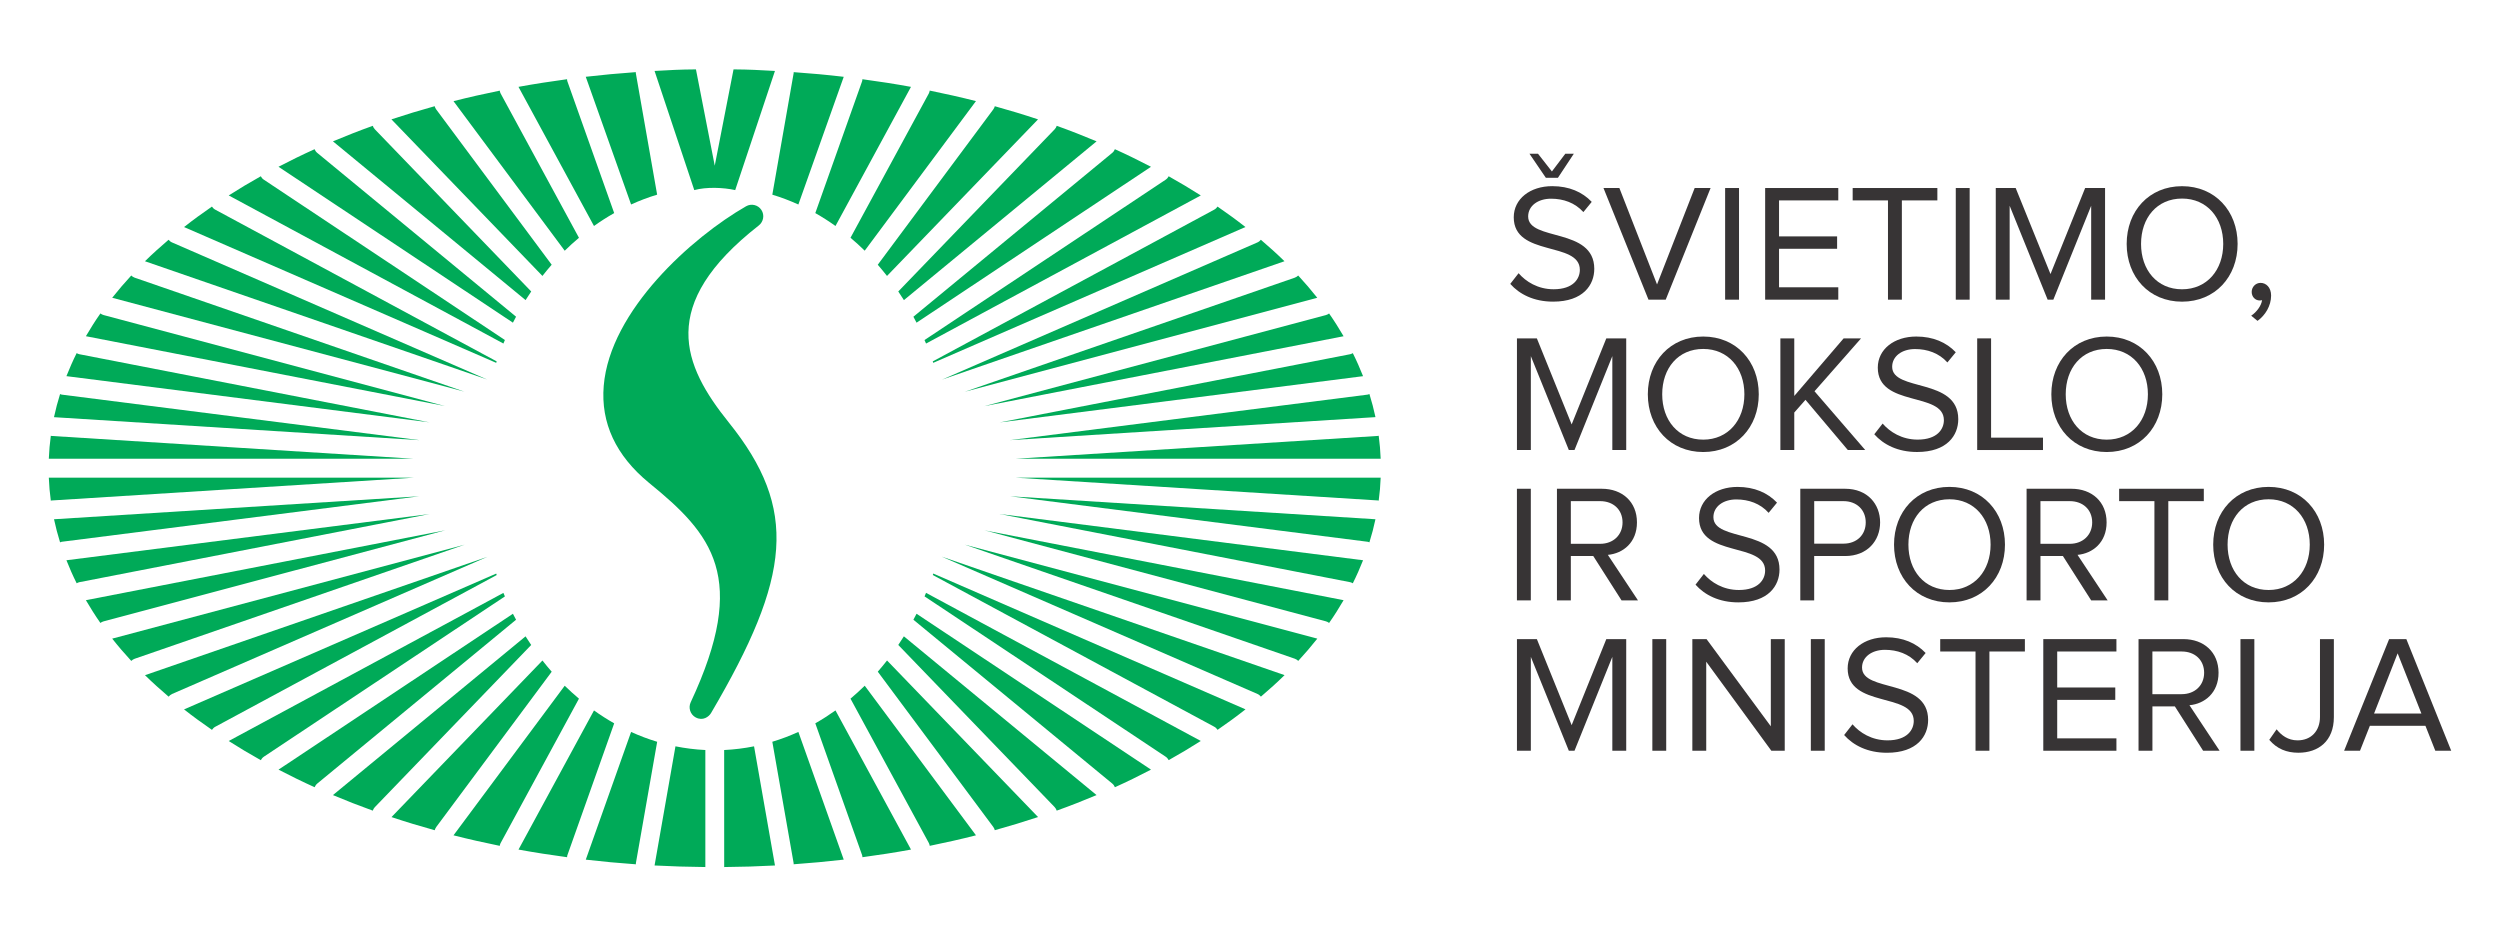 <?xml version="1.0" encoding="UTF-8"?>
<!DOCTYPE svg PUBLIC "-//W3C//DTD SVG 1.1//EN" "http://www.w3.org/Graphics/SVG/1.1/DTD/svg11.dtd">
<!-- Creator: CorelDRAW -->
<svg xmlns="http://www.w3.org/2000/svg" xml:space="preserve" width="91.267mm" height="34.186mm" style="shape-rendering:geometricPrecision; text-rendering:geometricPrecision; image-rendering:optimizeQuality; fill-rule:evenodd; clip-rule:evenodd"
viewBox="0 0 91.267 34.186"
 xmlns:xlink="http://www.w3.org/1999/xlink">
 <defs>
  <style type="text/css">
   <![CDATA[
    .fil0 {fill:#00AA58;fill-rule:nonzero}
    .fil1 {fill:#373435;fill-rule:nonzero}
   ]]>
  </style>
 </defs>
 <g id="Layer_x0020_1">
  <g id="_243317424">
   <path id="_243315432" class="fil0" d="M20.617 9.153c0.167,-0.166 0.341,-0.322 0.519,-0.472l-2.862 -5.273c-0.017,-0.032 -0.023,-0.065 -0.03,-0.099 -0.572,0.116 -1.137,0.243 -1.688,0.384l4.061 5.461z"/>
   <path id="_243311208" class="fil0" d="M21.685 8.25c0.239,-0.171 0.484,-0.328 0.737,-0.471l-1.711 -4.816c-0.008,-0.024 -0.007,-0.047 -0.01,-0.071 -0.599,0.081 -1.191,0.172 -1.773,0.279l2.756 5.079z"/>
   <path id="_243308040" class="fil0" d="M19.802 10.074c0.109,-0.14 0.223,-0.277 0.338,-0.41l-4.216 -5.67c-0.027,-0.036 -0.044,-0.076 -0.056,-0.117 -0.536,0.149 -1.063,0.309 -1.578,0.48l5.512 5.716z"/>
   <path id="_243305928" class="fil0" d="M21.384 2.803l1.655 4.662c0.309,-0.141 0.626,-0.261 0.951,-0.359l-0.779 -4.438c-0.002,-0.012 0.002,-0.023 0.001,-0.035 -0.617,0.044 -1.227,0.1 -1.829,0.17z"/>
   <path id="_243302760" class="fil0" d="M28.291 2.59c-0.612,-0.033 -0.888,-0.052 -1.512,-0.057l-0.686 3.516 -0.686 -3.516c-0.624,0.005 -0.899,0.024 -1.511,0.057l1.45 4.35c0.437,-0.121 1.067,-0.097 1.494,0l1.451 -4.35z"/>
   <path id="_243299592" class="fil0" d="M15.695 15.422l-12.801 -2.491c-0.035,-0.007 -0.065,-0.023 -0.095,-0.04 -0.139,0.277 -0.261,0.558 -0.374,0.841l13.27 1.689z"/>
   <path id="_243292872" class="fil0" d="M15.696 18.764l-13.271 1.689c0.112,0.284 0.235,0.564 0.374,0.841 0.03,-0.016 0.06,-0.033 0.096,-0.04l12.801 -2.491z"/>
   <path id="_243317040" class="fil0" d="M15.31 18.117l-13.338 0.839c0.061,0.284 0.134,0.565 0.221,0.844 0.021,-0.007 0.041,-0.019 0.064,-0.022l13.052 -1.661z"/>
   <path id="_243313872" class="fil0" d="M15.309 16.068l-13.052 -1.661c-0.024,-0.003 -0.042,-0.014 -0.064,-0.021 -0.087,0.278 -0.161,0.56 -0.222,0.844l13.337 0.839z"/>
   <path id="_243310704" class="fil0" d="M16.253 19.359l-13.117 2.552c0.164,0.28 0.338,0.558 0.529,0.831 0.035,-0.026 0.074,-0.047 0.12,-0.059l12.469 -3.324z"/>
   <path id="_243307536" class="fil0" d="M16.254 14.827l-12.47 -3.325c-0.044,-0.012 -0.084,-0.033 -0.118,-0.059 -0.192,0.272 -0.365,0.55 -0.53,0.831l13.118 2.552z"/>
   <path id="_243303840" class="fil0" d="M19.187 10.956c0.066,-0.107 0.135,-0.211 0.206,-0.315l-5.708 -5.92c-0.036,-0.037 -0.06,-0.081 -0.076,-0.128 -0.497,0.178 -0.98,0.369 -1.454,0.567l7.033 5.796z"/>
   <path id="_243300672" class="fil0" d="M30.802 31.382l-1.656 -4.662c-0.309,0.141 -0.626,0.261 -0.951,0.359l0.779 4.437c0.002,0.012 -0.002,0.024 -0.001,0.036 0.617,-0.044 1.227,-0.1 1.828,-0.17z"/>
   <path id="_243297504" class="fil0" d="M27.527 27.246c-0.356,0.072 -0.72,0.117 -1.09,0.135l0.001 4.272c0.623,-0.005 1.242,-0.024 1.854,-0.057l-0.764 -4.35z"/>
   <path id="_243297072" class="fil0" d="M23.213 31.516l0.778 -4.436c-0.325,-0.098 -0.642,-0.218 -0.952,-0.359l-1.654 4.662c0.602,0.07 1.212,0.126 1.829,0.17 0.001,-0.012 -0.003,-0.024 -0.001,-0.036z"/>
   <path id="_243296760" class="fil0" d="M25.75 27.381c-0.37,-0.018 -0.734,-0.064 -1.091,-0.135l-0.763 4.35c0.611,0.032 1.23,0.051 1.854,0.057l0 -4.272z"/>
   <path id="_243296304" class="fil0" d="M18.725 11.78c0.037,-0.074 0.076,-0.145 0.115,-0.218l-7.263 -5.985c-0.043,-0.036 -0.072,-0.081 -0.093,-0.13 -0.453,0.204 -0.89,0.419 -1.317,0.641l8.557 5.691z"/>
   <path id="_243295920" class="fil0" d="M31.474 2.963l-1.71 4.816c0.253,0.143 0.498,0.3 0.737,0.471l2.756 -5.079c-0.581,-0.107 -1.174,-0.198 -1.773,-0.279 -0.003,0.024 -0.002,0.048 -0.011,0.072z"/>
   <path id="_243295584" class="fil0" d="M33.911 3.407l-2.862 5.273c0.177,0.151 0.352,0.306 0.519,0.472l4.061 -5.461c-0.552,-0.141 -1.116,-0.267 -1.688,-0.384 -0.006,0.034 -0.013,0.068 -0.03,0.1z"/>
   <path id="_243295176" class="fil0" d="M36.261 3.995l-4.217 5.67c0.116,0.133 0.229,0.269 0.338,0.409l5.513 -5.716c-0.515,-0.172 -1.041,-0.331 -1.578,-0.48 -0.011,0.041 -0.029,0.081 -0.056,0.117z"/>
   <path id="_243294576" class="fil0" d="M42.558 6.558l-8.807 5.856c0.019,0.043 0.038,0.085 0.056,0.128l10.03 -5.407c-0.378,-0.241 -0.768,-0.474 -1.172,-0.7 -0.025,0.047 -0.059,0.091 -0.107,0.122z"/>
   <path id="_243294456" class="fil0" d="M38.502 4.721l-5.709 5.92c0.07,0.104 0.139,0.208 0.206,0.315l7.034 -5.796c-0.473,-0.198 -0.957,-0.389 -1.455,-0.567 -0.015,0.047 -0.04,0.091 -0.076,0.128z"/>
   <path id="_243294024" class="fil0" d="M40.608 5.578l-7.263 5.985c0.039,0.072 0.079,0.144 0.115,0.217l8.559 -5.691c-0.428,-0.222 -0.864,-0.438 -1.318,-0.642 -0.021,0.049 -0.049,0.095 -0.093,0.131z"/>
   <path id="_243293664" class="fil0" d="M28.974 2.669l-0.779 4.438c0.325,0.098 0.642,0.219 0.951,0.359l1.656 -4.662c-0.602,-0.071 -1.212,-0.127 -1.828,-0.17 -0.001,0.012 0.003,0.023 0.001,0.035z"/>
   <path id="_243293280" class="fil0" d="M44.331 7.652l-10.279 5.541c0.006,0.018 0.011,0.035 0.017,0.053l11.398 -4.958c-0.325,-0.256 -0.667,-0.504 -1.019,-0.747 -0.03,0.044 -0.067,0.084 -0.117,0.11z"/>
   <path id="_243292944" class="fil0" d="M36.876 18.117l13.052 1.661c0.024,0.003 0.043,0.014 0.064,0.022 0.088,-0.279 0.161,-0.559 0.221,-0.844l-13.337 -0.839z"/>
   <path id="_243292560" class="fil0" d="M35.931 19.358l12.471 3.324c0.045,0.012 0.085,0.033 0.119,0.06 0.192,-0.272 0.365,-0.551 0.529,-0.831l-13.12 -2.552z"/>
   <path id="_243292224" class="fil0" d="M36.491 18.764l12.8 2.49c0.036,0.007 0.066,0.024 0.096,0.04 0.139,-0.277 0.262,-0.558 0.374,-0.841l-13.271 -1.689z"/>
   <path id="_243291840" class="fil0" d="M45.907 8.849l-11.518 5.01 12.503 -4.322c-0.272,-0.268 -0.563,-0.528 -0.862,-0.784 -0.034,0.04 -0.073,0.074 -0.123,0.096z"/>
   <path id="_243291504" class="fil0" d="M50.404 16.747c-0.011,-0.282 -0.035,-0.562 -0.072,-0.84 -0.009,0.001 -0.018,0.007 -0.027,0.007l-13.233 0.833 13.332 -0z"/>
   <path id="_243291120" class="fil0" d="M47.269 10.137l-12.049 4.165 12.869 -3.431c-0.218,-0.276 -0.45,-0.547 -0.696,-0.813 -0.035,0.034 -0.076,0.062 -0.125,0.079z"/>
   <path id="_243290784" class="fil0" d="M36.876 16.068l13.338 -0.84c-0.061,-0.284 -0.134,-0.565 -0.221,-0.844 -0.022,0.007 -0.041,0.019 -0.064,0.022l-13.053 1.661z"/>
   <path id="_243290400" class="fil0" d="M36.49 15.422l13.271 -1.689c-0.112,-0.283 -0.235,-0.564 -0.374,-0.841 -0.03,0.016 -0.06,0.032 -0.095,0.039l-12.801 2.491z"/>
   <path id="_243289800" class="fil0" d="M35.932 14.827l13.118 -2.552c-0.164,-0.281 -0.338,-0.558 -0.529,-0.831 -0.034,0.026 -0.074,0.047 -0.119,0.059l-12.47 3.324z"/>
   <path id="_243289632" class="fil0" d="M30.501 25.935c-0.239,0.17 -0.484,0.328 -0.737,0.471l1.71 4.816c0.009,0.024 0.007,0.048 0.011,0.072 0.599,-0.081 1.191,-0.172 1.773,-0.279l-2.757 -5.079z"/>
   <path id="_243289200" class="fil0" d="M32.383 24.112c-0.109,0.14 -0.222,0.276 -0.338,0.409l4.217 5.669c0.027,0.036 0.045,0.077 0.055,0.118 0.537,-0.149 1.064,-0.309 1.579,-0.48l-5.513 -5.716z"/>
   <path id="_243288864" class="fil0" d="M31.569 25.033c-0.168,0.166 -0.342,0.322 -0.52,0.473l2.862 5.273c0.017,0.032 0.024,0.066 0.031,0.1 0.572,-0.117 1.136,-0.243 1.688,-0.384l-4.062 -5.462z"/>
   <path id="_243288456" class="fil0" d="M34.07 20.939c-0.006,0.018 -0.011,0.036 -0.017,0.053l10.28 5.541c0.05,0.027 0.087,0.067 0.117,0.111 0.353,-0.242 0.694,-0.491 1.019,-0.748l-11.399 -4.958z"/>
   <path id="_243287856" class="fil0" d="M34.39 20.326l11.518 5.009c0.051,0.022 0.09,0.057 0.124,0.097 0.3,-0.256 0.591,-0.516 0.863,-0.785l-12.504 -4.322z"/>
   <path id="_243287736" class="fil0" d="M35.223 19.884l12.047 4.164c0.049,0.017 0.09,0.045 0.125,0.079 0.246,-0.266 0.478,-0.537 0.696,-0.813l-12.868 -3.43z"/>
   <path id="_243287136" class="fil0" d="M37.073 17.438l13.232 0.832c0.009,0.001 0.018,0.006 0.027,0.007 0.038,-0.278 0.062,-0.558 0.072,-0.84l-13.332 0z"/>
   <path id="_243286968" class="fil0" d="M33.46 22.406c-0.037,0.073 -0.077,0.145 -0.115,0.218l7.263 5.984c0.044,0.036 0.072,0.082 0.094,0.131 0.453,-0.204 0.89,-0.419 1.317,-0.642l-8.559 -5.691z"/>
   <path id="_243286440" class="fil0" d="M32.998 23.23c-0.066,0.107 -0.135,0.212 -0.205,0.315l5.708 5.919c0.036,0.038 0.06,0.082 0.076,0.13 0.497,-0.178 0.981,-0.369 1.455,-0.568l-7.035 -5.796z"/>
   <path id="_243286248" class="fil0" d="M33.807 21.643c-0.018,0.043 -0.037,0.086 -0.055,0.129l8.806 5.855c0.048,0.032 0.081,0.076 0.107,0.123 0.404,-0.225 0.794,-0.459 1.172,-0.7l-10.03 -5.407z"/>
   <path id="_243296448" class="fil0" d="M20.713 31.222l1.709 -4.815c-0.253,-0.143 -0.498,-0.3 -0.737,-0.471l-2.756 5.079c0.581,0.107 1.174,0.198 1.773,0.279 0.003,-0.024 0.002,-0.048 0.01,-0.072z"/>
   <path id="_243304056" class="fil0" d="M16.964 14.302l-12.048 -4.165c-0.049,-0.017 -0.09,-0.045 -0.124,-0.079 -0.245,0.266 -0.477,0.537 -0.696,0.813l12.868 3.43z"/>
   <path id="_243305376" class="fil0" d="M18.276 30.778l2.86 -5.272c-0.178,-0.151 -0.352,-0.307 -0.52,-0.472l-4.06 5.461c0.552,0.141 1.116,0.267 1.688,0.384 0.007,-0.035 0.013,-0.068 0.031,-0.101z"/>
   <path id="_243285840" class="fil0" d="M15.113 17.438l-13.331 0c0.011,0.282 0.035,0.562 0.073,0.84 0.009,-0.001 0.017,-0.006 0.027,-0.007l13.232 -0.833z"/>
   <path id="_243303960" class="fil0" d="M15.113 16.748l-13.232 -0.833c-0.009,-0 -0.017,-0.005 -0.026,-0.007 -0.038,0.278 -0.061,0.557 -0.073,0.84l13.331 0z"/>
   <path id="_243303480" class="fil0" d="M17.795 13.86l-11.518 -5.011c-0.05,-0.022 -0.09,-0.056 -0.123,-0.096 -0.299,0.256 -0.59,0.516 -0.862,0.784l12.503 4.322z"/>
   <path id="_243287304" class="fil0" d="M18.377 12.542c0.018,-0.043 0.037,-0.086 0.055,-0.129l-8.805 -5.856c-0.048,-0.032 -0.081,-0.075 -0.106,-0.122 -0.404,0.225 -0.794,0.459 -1.171,0.7l10.028 5.407z"/>
   <path id="_243310584" class="fil0" d="M18.115 13.246c0.006,-0.018 0.011,-0.036 0.017,-0.053l-10.278 -5.541c-0.05,-0.027 -0.087,-0.066 -0.117,-0.11 -0.352,0.242 -0.693,0.49 -1.018,0.747l11.397 4.958z"/>
   <path id="_243285816" class="fil0" d="M4.917 24.049l12.047 -4.165 -12.868 3.43c0.218,0.277 0.451,0.547 0.696,0.814 0.035,-0.034 0.076,-0.062 0.125,-0.079z"/>
   <path id="_243286056" class="fil0" d="M13.686 29.465l5.706 -5.919c-0.07,-0.104 -0.139,-0.208 -0.206,-0.315l-7.032 5.795c0.473,0.199 0.958,0.389 1.455,0.568 0.016,-0.046 0.04,-0.091 0.076,-0.129z"/>
   <path id="_243285936" class="fil0" d="M15.926 30.191l4.215 -5.669c-0.116,-0.133 -0.229,-0.269 -0.338,-0.409l-5.511 5.716c0.515,0.172 1.042,0.332 1.578,0.48 0.012,-0.042 0.029,-0.082 0.056,-0.118z"/>
   <path id="_243286320" class="fil0" d="M11.579 28.608l7.261 -5.984c-0.039,-0.072 -0.078,-0.145 -0.115,-0.218l-8.557 5.691c0.428,0.222 0.865,0.438 1.318,0.642 0.021,-0.049 0.05,-0.095 0.094,-0.131z"/>
   <path id="_243286464" class="fil0" d="M6.279 25.336l11.517 -5.01 -12.503 4.323c0.272,0.267 0.563,0.528 0.863,0.784 0.033,-0.04 0.073,-0.074 0.123,-0.096z"/>
   <path id="_243286560" class="fil0" d="M9.628 27.628l8.805 -5.855c-0.019,-0.042 -0.037,-0.085 -0.056,-0.128l-10.028 5.407c0.377,0.241 0.768,0.474 1.172,0.7 0.026,-0.047 0.06,-0.091 0.107,-0.123z"/>
   <path id="_243286704" class="fil0" d="M7.855 26.534l10.278 -5.541c-0.006,-0.018 -0.012,-0.036 -0.018,-0.053l-11.396 4.958c0.325,0.256 0.666,0.504 1.019,0.747 0.03,-0.044 0.067,-0.084 0.117,-0.111z"/>
   <path id="_243286800" class="fil0" d="M25.399 26.192c-0.198,-0.106 -0.279,-0.35 -0.184,-0.554 2.134,-4.564 0.782,-6.136 -1.523,-8.012 -1.21,-0.995 -1.765,-2.187 -1.652,-3.542 0.229,-2.754 3.233,-5.429 5.197,-6.554 0.192,-0.11 0.437,-0.051 0.559,0.134 0.122,0.186 0.077,0.433 -0.098,0.569 -3.707,2.901 -2.771,5.1 -1.092,7.19 2.544,3.167 2.279,5.627 -0.648,10.608 -0.078,0.133 -0.297,0.3 -0.558,0.161z"/>
   <path id="_243286944" class="fil1" d="M56.435 6.492l-0.599 -0.879 0.312 0 0.507 0.647 0.489 -0.647 0.311 0 -0.581 0.879 -0.44 0zm-1.301 3.873l0.305 -0.391c0.263,0.305 0.702,0.586 1.277,0.586 0.727,0 0.959,-0.391 0.959,-0.709 0,-1.051 -2.413,-0.464 -2.413,-1.918 0,-0.672 0.599,-1.137 1.405,-1.137 0.617,0 1.1,0.214 1.442,0.574l-0.305 0.373c-0.305,-0.342 -0.733,-0.489 -1.179,-0.489 -0.483,0 -0.837,0.263 -0.837,0.648 0,0.917 2.414,0.391 2.414,1.913 0,0.586 -0.404,1.197 -1.503,1.197 -0.703,0 -1.228,-0.269 -1.564,-0.648z"/>
   <polygon id="_243287064" class="fil1" points="60.181,10.94 58.538,6.864 59.118,6.864 60.493,10.384 61.867,6.864 62.448,6.864 60.81,10.94 "/>
   <polygon id="_243287232" class="fil1" points="62.979,6.864 63.486,6.864 63.486,10.94 62.979,10.94 "/>
   <polygon id="_243287160" class="fil1" points="64.44,10.94 64.44,6.864 67.11,6.864 67.11,7.316 64.947,7.316 64.947,8.63 67.067,8.63 67.067,9.082 64.947,9.082 64.947,10.488 67.11,10.488 67.11,10.94 "/>
   <polygon id="_243287448" class="fil1" points="68.924,10.94 68.924,7.316 67.635,7.316 67.635,6.864 70.727,6.864 70.727,7.316 69.431,7.316 69.431,10.94 "/>
   <polygon id="_243287400" class="fil1" points="71.399,6.864 71.906,6.864 71.906,10.94 71.399,10.94 "/>
   <polygon id="_243287688" class="fil1" points="76.342,10.94 76.342,7.512 74.961,10.94 74.753,10.94 73.366,7.512 73.366,10.94 72.859,10.94 72.859,6.864 73.586,6.864 74.857,10.005 76.122,6.864 76.849,6.864 76.849,10.94 "/>
   <path id="_243287640" class="fil1" d="M81.163 8.905c0,-0.953 -0.593,-1.656 -1.503,-1.656 -0.916,0 -1.497,0.703 -1.497,1.656 0,0.947 0.58,1.656 1.497,1.656 0.91,0 1.503,-0.708 1.503,-1.656zm-3.525 0c0,-1.203 0.819,-2.108 2.022,-2.108 1.203,0 2.028,0.904 2.028,2.108 0,1.204 -0.825,2.108 -2.028,2.108 -1.204,0 -2.022,-0.904 -2.022,-2.108z"/>
   <path id="_243287928" class="fil1" d="M82.416 11.715l-0.232 -0.19c0.195,-0.128 0.372,-0.366 0.397,-0.568 -0.012,0.006 -0.055,0.012 -0.086,0.012 -0.165,0 -0.293,-0.134 -0.293,-0.312 0,-0.177 0.14,-0.33 0.324,-0.33 0.207,0 0.385,0.171 0.385,0.464 0,0.372 -0.213,0.721 -0.495,0.922z"/>
   <polygon id="_243287880" class="fil1" points="58.861,16.429 58.861,13.001 57.48,16.429 57.273,16.429 55.886,13.001 55.886,16.429 55.379,16.429 55.379,12.353 56.106,12.353 57.376,15.494 58.641,12.353 59.368,12.353 59.368,16.429 "/>
   <path id="_243288168" class="fil1" d="M63.682 14.394c0,-0.953 -0.593,-1.655 -1.503,-1.655 -0.916,0 -1.497,0.703 -1.497,1.655 0,0.947 0.58,1.656 1.497,1.656 0.91,0 1.503,-0.708 1.503,-1.656zm-3.525 0c0,-1.203 0.819,-2.108 2.022,-2.108 1.203,0 2.028,0.904 2.028,2.108 0,1.204 -0.825,2.108 -2.028,2.108 -1.204,0 -2.022,-0.904 -2.022,-2.108z"/>
   <polygon id="_243288120" class="fil1" points="67.458,16.429 65.912,14.596 65.503,15.06 65.503,16.429 64.996,16.429 64.996,12.353 65.503,12.353 65.503,14.455 67.305,12.353 67.941,12.353 66.242,14.284 68.094,16.429 "/>
   <path id="_243288408" class="fil1" d="M68.424 15.854l0.305 -0.391c0.263,0.305 0.702,0.586 1.277,0.586 0.727,0 0.959,-0.391 0.959,-0.709 0,-1.051 -2.413,-0.464 -2.413,-1.918 0,-0.672 0.599,-1.136 1.405,-1.136 0.617,0 1.1,0.214 1.442,0.574l-0.306 0.372c-0.305,-0.342 -0.733,-0.489 -1.179,-0.489 -0.483,0 -0.837,0.263 -0.837,0.648 0,0.916 2.413,0.391 2.413,1.912 0,0.587 -0.403,1.198 -1.503,1.198 -0.703,0 -1.228,-0.269 -1.564,-0.648z"/>
   <polygon id="_243288336" class="fil1" points="72.181,16.429 72.181,12.353 72.688,12.353 72.688,15.977 74.583,15.977 74.583,16.429 "/>
   <path id="_243288696" class="fil1" d="M78.413 14.394c0,-0.953 -0.593,-1.655 -1.503,-1.655 -0.916,0 -1.497,0.703 -1.497,1.655 0,0.947 0.58,1.656 1.497,1.656 0.91,0 1.503,-0.708 1.503,-1.656zm-3.525 0c0,-1.203 0.819,-2.108 2.022,-2.108 1.203,0 2.028,0.904 2.028,2.108 0,1.204 -0.825,2.108 -2.028,2.108 -1.204,0 -2.022,-0.904 -2.022,-2.108z"/>
   <polygon id="_243288576" class="fil1" points="55.378,17.843 55.885,17.843 55.885,21.918 55.378,21.918 "/>
   <path id="_243288936" class="fil1" d="M59.234 19.071c0,-0.464 -0.336,-0.776 -0.818,-0.776l-1.07 0 0 1.558 1.07 0c0.483,0 0.818,-0.324 0.818,-0.782zm-0.037 2.847l-1.032 -1.619 -0.819 0 0 1.619 -0.507 0 0 -4.075 1.638 0c0.745,0 1.283,0.476 1.283,1.228 0,0.733 -0.507,1.136 -1.063,1.185l1.1 1.662 -0.599 0z"/>
   <path id="_243288816" class="fil1" d="M61.898 21.344l0.305 -0.391c0.263,0.305 0.702,0.586 1.277,0.586 0.727,0 0.959,-0.391 0.959,-0.709 0,-1.051 -2.413,-0.464 -2.413,-1.918 0,-0.672 0.599,-1.136 1.405,-1.136 0.617,0 1.1,0.214 1.442,0.574l-0.306 0.372c-0.305,-0.342 -0.733,-0.489 -1.179,-0.489 -0.483,0 -0.837,0.263 -0.837,0.648 0,0.916 2.413,0.391 2.413,1.912 0,0.587 -0.403,1.198 -1.503,1.198 -0.703,0 -1.228,-0.269 -1.564,-0.648z"/>
   <path id="_243289176" class="fil1" d="M68.112 19.071c0,-0.458 -0.33,-0.776 -0.812,-0.776l-1.069 0 0 1.552 1.069 0c0.483,0 0.812,-0.318 0.812,-0.776zm-2.389 2.847l0 -4.075 1.637 0c0.818,0 1.277,0.562 1.277,1.228 0,0.666 -0.464,1.228 -1.277,1.228l-1.13 0 0 1.619 -0.507 0z"/>
   <path id="_243289056" class="fil1" d="M72.67 19.883c0,-0.953 -0.593,-1.656 -1.503,-1.656 -0.917,0 -1.497,0.703 -1.497,1.656 0,0.947 0.58,1.656 1.497,1.656 0.91,0 1.503,-0.708 1.503,-1.656zm-3.525 0c0,-1.203 0.819,-2.108 2.022,-2.108 1.203,0 2.028,0.905 2.028,2.108 0,1.204 -0.825,2.108 -2.028,2.108 -1.204,0 -2.022,-0.904 -2.022,-2.108z"/>
   <path id="_243289416" class="fil1" d="M76.379 19.071c0,-0.464 -0.336,-0.776 -0.819,-0.776l-1.07 0 0 1.558 1.07 0c0.483,0 0.819,-0.324 0.819,-0.782zm-0.037 2.847l-1.032 -1.619 -0.819 0 0 1.619 -0.507 0 0 -4.075 1.638 0c0.746,0 1.283,0.476 1.283,1.228 0,0.733 -0.507,1.136 -1.062,1.185l1.1 1.662 -0.599 0z"/>
   <polygon id="_243289584" class="fil1" points="78.651,21.918 78.651,18.295 77.363,18.295 77.363,17.843 80.454,17.843 80.454,18.295 79.158,18.295 79.158,21.918 "/>
   <path id="_243289680" class="fil1" d="M84.322 19.883c0,-0.953 -0.593,-1.656 -1.503,-1.656 -0.917,0 -1.497,0.703 -1.497,1.656 0,0.947 0.58,1.656 1.497,1.656 0.91,0 1.503,-0.708 1.503,-1.656zm-3.525 0c0,-1.203 0.819,-2.108 2.022,-2.108 1.203,0 2.028,0.905 2.028,2.108 0,1.204 -0.825,2.108 -2.028,2.108 -1.204,0 -2.022,-0.904 -2.022,-2.108z"/>
   <polygon id="_243289872" class="fil1" points="58.861,27.407 58.861,23.98 57.48,27.407 57.273,27.407 55.886,23.98 55.886,27.407 55.379,27.407 55.379,23.332 56.106,23.332 57.376,26.473 58.641,23.332 59.368,23.332 59.368,27.407 "/>
   <polygon id="_243289944" class="fil1" points="60.322,23.332 60.828,23.332 60.828,27.407 60.322,27.407 "/>
   <polygon id="_243290088" class="fil1" points="64.666,27.407 62.289,24.157 62.289,27.407 61.782,27.407 61.782,23.332 62.301,23.332 64.647,26.515 64.647,23.332 65.155,23.332 65.155,27.407 "/>
   <polygon id="_243290184" class="fil1" points="66.108,23.332 66.615,23.332 66.615,27.407 66.108,27.407 "/>
   <path id="_243290352" class="fil1" d="M67.324 26.833l0.305 -0.391c0.263,0.305 0.702,0.586 1.277,0.586 0.727,0 0.959,-0.391 0.959,-0.709 0,-1.051 -2.413,-0.464 -2.413,-1.918 0,-0.672 0.599,-1.136 1.405,-1.136 0.617,0 1.1,0.214 1.442,0.574l-0.306 0.373c-0.305,-0.342 -0.733,-0.489 -1.179,-0.489 -0.483,0 -0.837,0.263 -0.837,0.648 0,0.916 2.413,0.391 2.413,1.912 0,0.587 -0.403,1.198 -1.503,1.198 -0.703,0 -1.228,-0.269 -1.564,-0.648z"/>
   <polygon id="_243290280" class="fil1" points="72.12,27.407 72.12,23.784 70.831,23.784 70.831,23.332 73.922,23.332 73.922,23.784 72.627,23.784 72.627,27.407 "/>
   <polygon id="_243290568" class="fil1" points="74.594,27.407 74.594,23.332 77.264,23.332 77.264,23.784 75.102,23.784 75.102,25.098 77.222,25.098 77.222,25.55 75.102,25.55 75.102,26.955 77.264,26.955 77.264,27.407 "/>
   <path id="_243290520" class="fil1" d="M80.466 24.56c0,-0.464 -0.336,-0.776 -0.819,-0.776l-1.07 0 0 1.558 1.07 0c0.483,0 0.819,-0.324 0.819,-0.782zm-0.037 2.847l-1.032 -1.619 -0.819 0 0 1.619 -0.507 0 0 -4.075 1.638 0c0.746,0 1.283,0.476 1.283,1.228 0,0.733 -0.507,1.136 -1.062,1.185l1.1 1.662 -0.599 0z"/>
   <polygon id="_243290808" class="fil1" points="81.792,23.332 82.299,23.332 82.299,27.407 81.792,27.407 "/>
   <path id="_243290760" class="fil1" d="M82.843 27.01l0.269 -0.385c0.171,0.214 0.41,0.403 0.764,0.403 0.501,0 0.819,-0.348 0.819,-0.855l0 -2.841 0.507 0 0 2.847c0,0.88 -0.569,1.301 -1.295,1.301 -0.428,0 -0.782,-0.14 -1.063,-0.471z"/>
   <path id="_243291048" class="fil1" d="M87.53 23.851l-0.861 2.199 1.729 0 -0.868 -2.199zm1.375 3.556l-0.36 -0.91 -2.029 0 -0.36 0.91 -0.58 0 1.643 -4.075 0.629 0 1.638 4.075 -0.581 0z"/>
  </g>
 </g>
</svg>
